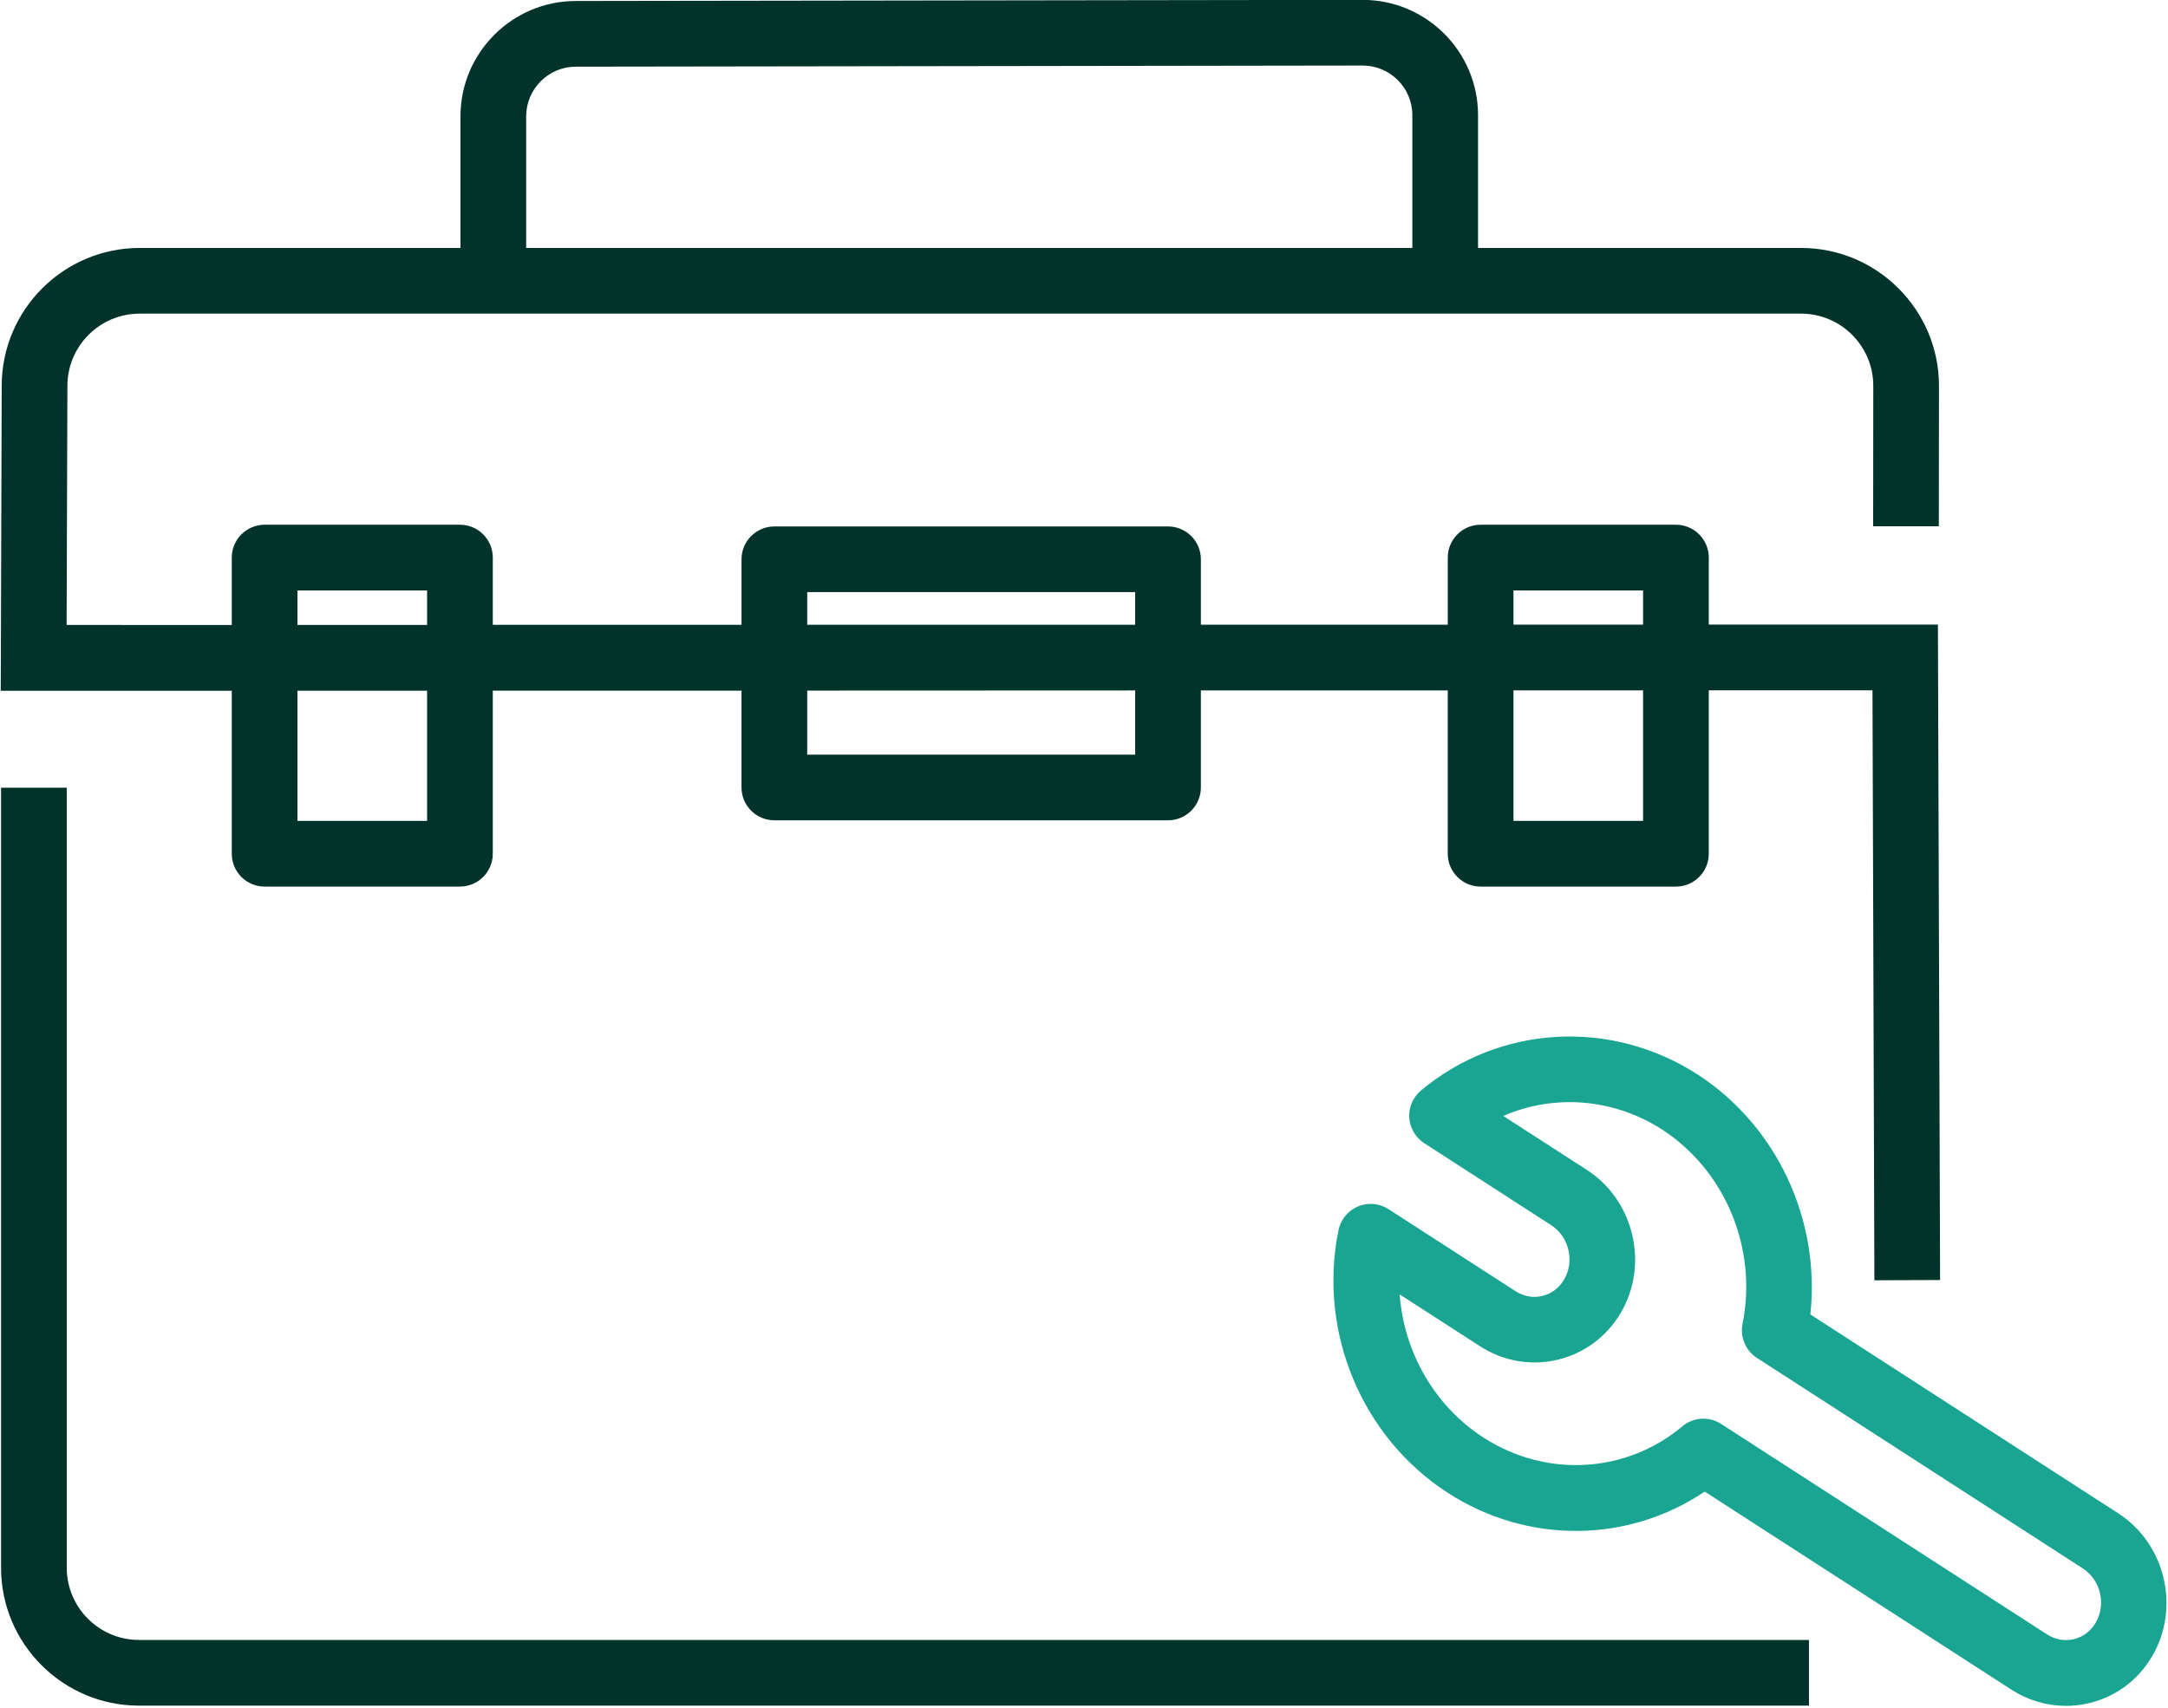 <?xml version="1.0" encoding="UTF-8"?>
<svg id="Positive" xmlns="http://www.w3.org/2000/svg" viewBox="0 0 330 260">
  <defs>
    <style>
      .cls-1 {
        fill: #19a591;
      }

      .cls-1, .cls-2 {
        stroke-width: 0px;
      }

      .cls-2 {
        fill: #01332b;
      }
    </style>
  </defs>
  <g>
    <rect class="cls-2" x="70.09" y="37.75" width="10" height="4.37"/>
    <rect class="cls-2" x="214.98" y="37.75" width="10" height="4.19"/>
  </g>
  <g>
    <g>
      <path class="cls-2" d="M294.98,95.09h-34.88s0-10.2,0-10.2c0-2.76-2.24-5-5-5h-29.73c-2.76,0-5,2.24-5,5v10.22h-37.58s0-9.96,0-9.96c0-2.76-2.24-5-5-5h-59.92c-2.76,0-5,2.24-5,5v9.98h-37.86s0-10.24,0-10.24c0-2.76-2.24-5-5-5h-29.73c-2.76,0-5,2.24-5,5v10.26H10.14c.04-10.97.12-36.17.12-36.4,0-6.07,4.94-11,11-11h252.88c6.07,0,11,4.93,11,11l-.02,21.37h10s.02-21.37.02-21.37c0-11.58-9.42-21-21-21h-49.16v-20.21C224.98,7.85,217.1-.02,207.41-.02l-119.76.17c-9.68,0-17.56,7.88-17.56,17.57v20.03H21.26C9.68,37.75.26,47.17.26,58.75c0,.5-.13,41.4-.13,41.4l-.02,5.02h35.17s0,24.81,0,24.81c0,2.76,2.24,5,5,5h29.73c2.76,0,5-2.24,5-5v-24.83h37.86s0,14.74,0,14.74c0,2.76,2.24,5,5,5h59.92c2.76,0,5-2.24,5-5v-14.77h37.58s0,24.86,0,24.86c0,2.76,2.24,5,5,5h29.73c2.76,0,5-2.24,5-5v-24.88h24.92s.29,89.82.29,89.82l10-.04-.33-99.79ZM80.09,17.72c0-4.17,3.39-7.57,7.57-7.57l119.76-.17c4.17,0,7.56,3.39,7.56,7.56v20.21H80.09v-20.03ZM65.01,124.98h-19.73v-19.82h19.73s0,19.82,0,19.82ZM65.01,95.15h-19.73v-5.26h19.73v5.26ZM172.79,114.89h-49.92v-9.75l49.92-.02v9.77ZM172.79,95.12h-49.92s0-4.97,0-4.97h49.92v4.97ZM250.1,124.98h-19.73v-19.87h19.73s0,19.87,0,19.87ZM250.1,95.1h-19.73s0-5.21,0-5.21h19.73v5.21Z"/>
      <path class="cls-2" d="M275.35,259.68H21.16c-11.58,0-21-9.42-21-21v-118.75h10v118.75c0,6.07,4.94,11,11,11h254.19v10Z"/>
    </g>
    <g id="Tools-Construction_Tools_tools-wench-1" data-name="Tools-Construction / Tools / tools-wench-1">
      <g id="Group_30" data-name="Group 30">
        <g id="Regular_30" data-name="Regular 30">
          <g id="Shape_106" data-name="Shape 106">
            <path class="cls-1" d="M314.45,259.71c-2.91,0-5.77-.84-8.31-2.48l-46.66-30.14c-11.67,7.86-26.94,8.05-39.11.19-13.1-8.47-19.79-24.54-16.63-39.99.33-1.62,1.44-2.97,2.96-3.61,1.52-.64,3.26-.49,4.65.41l19.32,12.48c1.25.81,2.7,1.07,4.08.74,1.39-.33,2.57-1.21,3.32-2.49,1.65-2.8.77-6.52-1.96-8.29l-19.32-12.48c-1.33-.86-2.18-2.31-2.28-3.89-.1-1.59.57-3.12,1.79-4.14,11.94-9.97,28.86-10.96,42.09-2.44,0,0,.01,0,.02.01,12.09,7.85,18.71,22.2,17.15,36.53l46.87,30.28c7.18,4.64,9.49,14.4,5.15,21.77-2.15,3.65-5.57,6.18-9.63,7.14-1.16.27-2.34.41-3.5.41ZM259.27,215.99c.94,0,1.88.26,2.71.8l49.59,32.03c1.25.81,2.7,1.07,4.09.74,1.39-.33,2.57-1.21,3.32-2.49,1.65-2.8.77-6.52-1.96-8.29l-49.59-32.04c-1.73-1.12-2.59-3.17-2.19-5.19,2.31-11.44-2.61-23.33-12.26-29.59-7.44-4.78-16.48-5.41-24.16-2.06l12.73,8.22c7.18,4.64,9.49,14.4,5.15,21.76-2.15,3.65-5.57,6.18-9.63,7.14-4.06.96-8.26.22-11.81-2.07l-12.21-7.88c.64,8.76,5.28,16.97,12.76,21.8,9.54,6.16,21.69,5.47,30.26-1.71.92-.78,2.07-1.17,3.21-1.17Z"/>
          </g>
        </g>
      </g>
    </g>
  </g>
</svg>